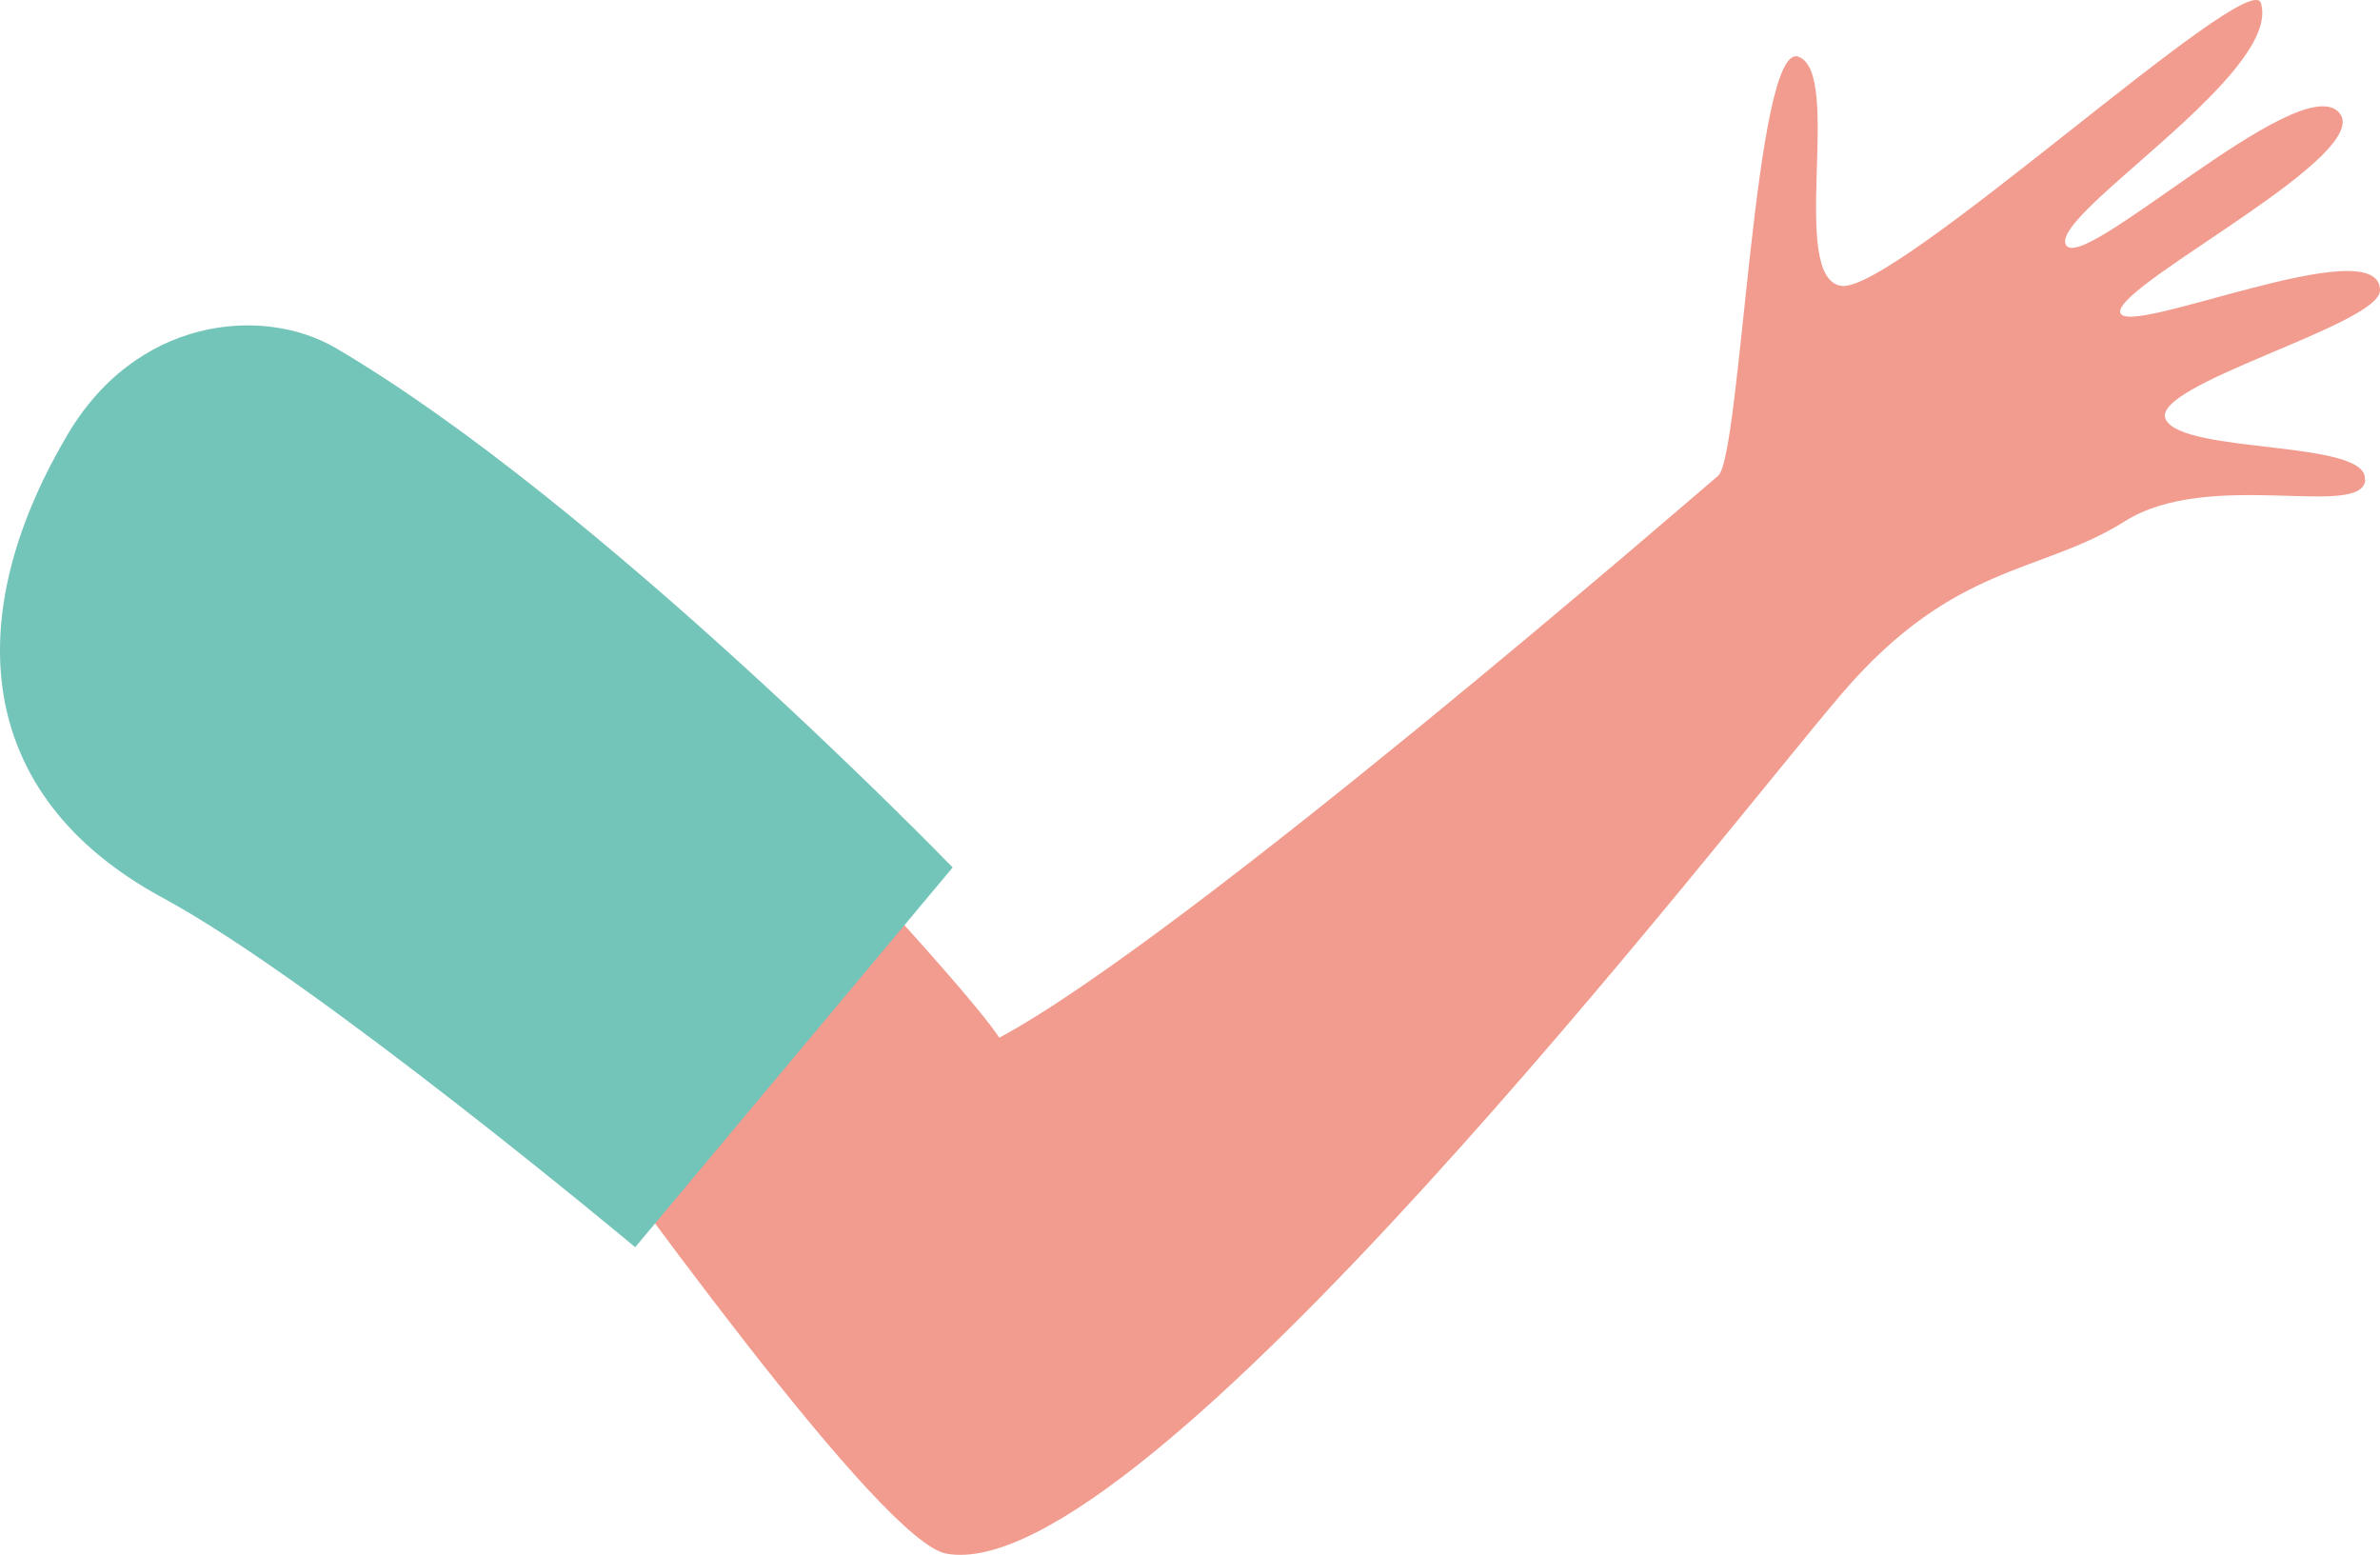<?xml version="1.0" encoding="UTF-8"?><svg id="_レイヤー_1" xmlns="http://www.w3.org/2000/svg" viewBox="0 0 97.27 63.53"><defs><style>.cls-1{fill:#73c4b9;}.cls-1,.cls-2{stroke-width:0px;}.cls-2{fill:#f19c8f;}</style></defs><path class="cls-2" d="m96.65,19.59c.15-1.62-7.38-1.03-8.13-2.44-.76-1.41,8.73-3.87,8.75-5.28.03-2.59-10.56,2.06-10.62.87-.06-1.19,10.62-6.53,8.91-8.18-1.7-1.65-10.5,6.69-11.13,5.44-.64-1.25,8.87-7.02,7.97-9.88-.48-1.53-15,11.92-17.16,11.56s.09-8.66-1.73-9.36c-1.82-.7-2.35,16.32-3.29,17.12-.94.79-21.8,18.9-29.38,22.96-1.65-2.47-9.51-10.49-11-12.83-3.74,4.35-5.66,7.32-9.61,11.42,5.49,7.66,15.81,22,18.44,22.49,8,1.48,32.06-29.86,36.64-35.18s8.08-4.83,11.53-7c3.45-2.18,9.68-.07,9.83-1.69l-.02-.02Z"/><path class="cls-1" d="m38.93,35.45l-12.97,15.51s-13.02-10.88-19.3-14.27C-1.2,32.44-1.51,25.11,2.65,17.95c2.84-5.03,8.1-5.47,11.07-3.73,10.8,6.33,25.21,21.22,25.21,21.22Z"/></svg>
